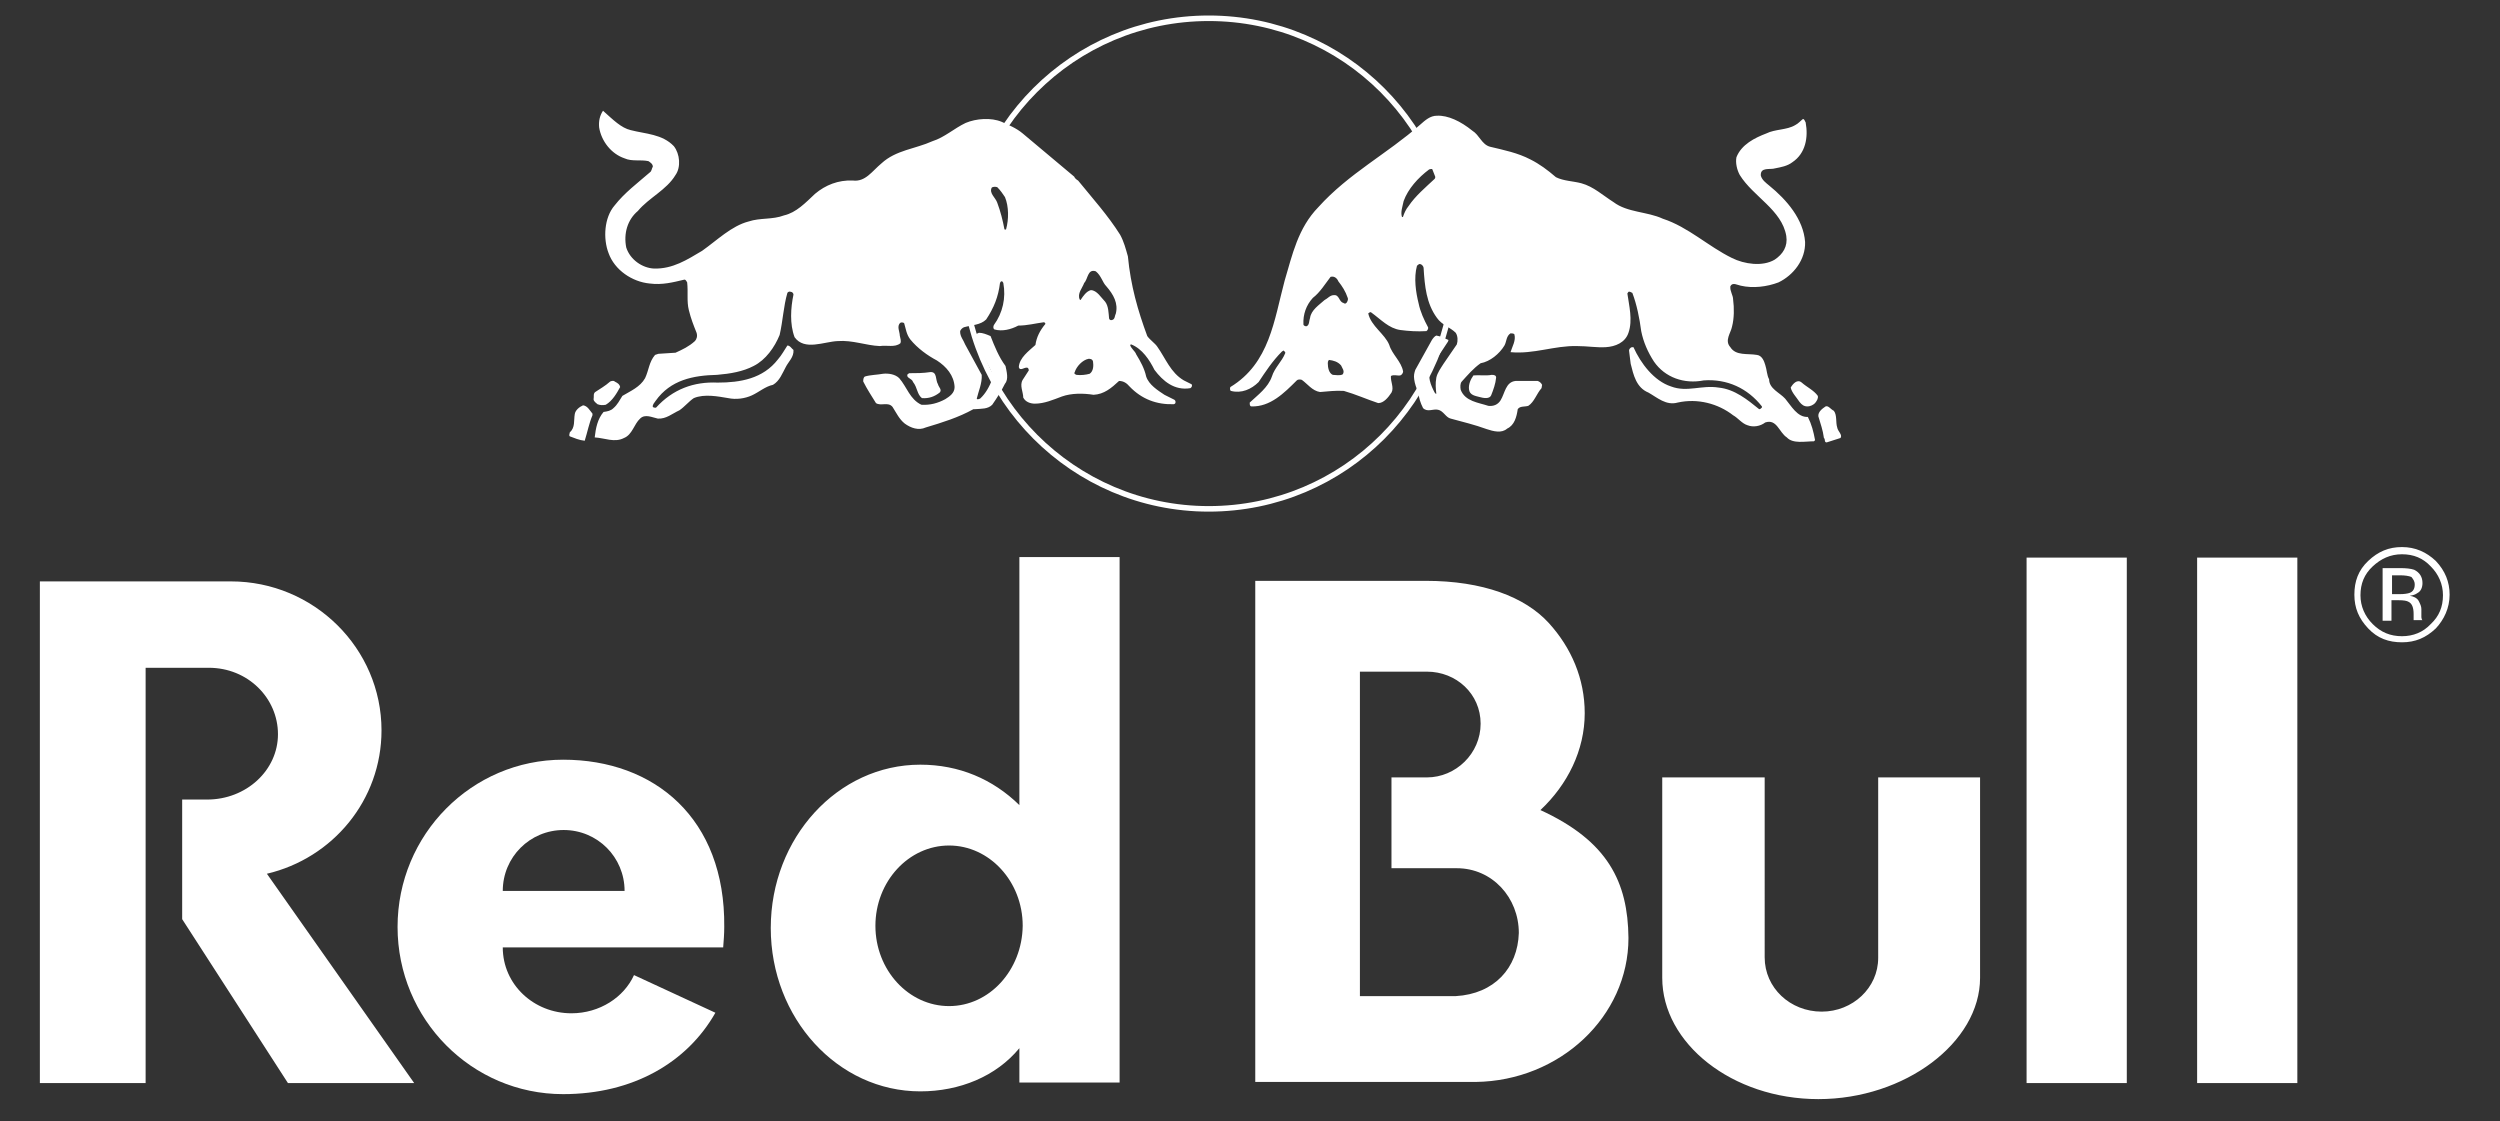 <svg xml:space="preserve" style="enable-background:new 0 0 451.5 202.5;" viewBox="0 0 451.5 202.5" y="0px" x="0px" xmlns:xlink="http://www.w3.org/1999/xlink" xmlns="http://www.w3.org/2000/svg" id="Laag_1" version="1.1">
<rect x="0" y="0" width="451.5" height="202.5" fill="#333333" stroke="none"/>
<style type="text/css">
	.st0{fill:#FFFFFF;}
	.st1{fill:none;stroke:#FFFFFF;stroke-miterlimit:10;}
	.st2{fill-rule:evenodd;clip-rule:evenodd;fill:#FFFFFF;}
</style>
<path d="M318.6,140.4h-18.4v36.2c0,11.8,12.6,21.9,28.2,21.9s29.2-10.2,29.2-21.9v-36.2h-18.4V173
	c0,5.4-4.6,9.7-10.2,9.7c-5.7,0-10.3-4.3-10.3-9.8V140.4z M26.3,120.5v75.1H7.2V105h34.5c15,0,27.2,12.1,27.2,26.9
	c0,12.6-8.8,23.1-20.7,25.9l26.6,37.8H52l-19.1-29.6v-21.6h4.5c7.1,0,12.8-5.3,12.8-11.8s-5.4-12-12.5-12H26.3z M202.2,195.5v-94.9
	h-18.1v44.8c-4.8-4.7-10.9-7.3-17.9-7.3c-14.9,0-27,13.2-27,29.5c0,16.3,12.1,29.5,27,29.5c7.1,0,13.7-2.7,17.9-7.8v6.2H202.2z
	 M171.4,181.7c-7.3,0-13.3-6.5-13.3-14.5s6-14.5,13.3-14.5c7.3,0,13.3,6.5,13.3,14.5C184.6,175.2,178.7,181.7,171.4,181.7
	 M278.2,146.3c4.9-4.6,8-10.8,8-17.5c0-6.2-2.4-11.8-6.5-16.3c-4.3-4.7-11.9-7.6-22.2-7.6h-30.8v90.5h39.8
	c15.2-0.2,27.6-11.8,27.6-26C294,159.3,290.4,151.9,278.2,146.3 M262.9,179.9h-17.3v-58.6h12.1c5.3,0,9.7,4,9.7,9.4
	c0,5.4-4.5,9.7-9.7,9.7h-6.4v16.4h11.8c6.4,0,11.2,5.3,11.2,11.7C274.1,174.8,269.9,179.5,262.9,179.9" class="st0"></path>
<path d="M90.8,160.9c0-6.1,4.9-11,11-11s11,4.9,11,11H90.8z M130.6,171.2c0.1-1.3,0.2-2.5,0.2-3.8
	c0.2-19.6-12.6-30.2-29.1-30.2s-29.9,13.5-29.9,30.2s13.4,30.2,29.9,30.2c12.6,0,22.4-5.7,27.5-14.7l-14.7-6.8
	c-1.8,4-6.2,6.9-11.3,6.9c-6.8,0-12.4-5.2-12.4-11.9H130.6z M366,100.7h18.1v94.9H366V100.7z M396.8,100.7h18.1v94.9h-18.1V100.7z" class="st0"></path>
<path d="M433.8,100.1c2.1,0,3.8,0.7,5.2,2.2c1.4,1.4,2.2,3.2,2.2,5.2c0,2.1-0.7,3.8-2.2,5.2c-1.4,1.5-3.2,2.2-5.2,2.2
	c-2.1,0-3.8-0.7-5.3-2.2c-1.4-1.4-2.2-3.2-2.2-5.2c0-2.1,0.7-3.8,2.2-5.2C430,100.9,431.7,100.1,433.8,100.1 M442.4,107.4
	c0-2.3-0.8-4.3-2.5-6.1c-1.7-1.6-3.7-2.5-6.1-2.5c-2.4,0-4.3,0.8-6.1,2.5s-2.5,3.7-2.5,6.1s0.8,4.3,2.5,6.1s3.7,2.5,6.1,2.5
	c2.4,0,4.3-0.8,6.1-2.5C441.4,111.9,442.4,109.8,442.4,107.4 M436.1,105.6c0,0.7-0.3,1.3-1,1.5c-0.3,0.1-0.9,0.2-1.6,0.2h-1.5v-3.4
	h1.4c0.9,0,1.6,0.1,2.1,0.3C435.8,104.6,436.1,104.9,436.1,105.6 M430.3,102.7v9.4h1.6v-3.7h1.3c0.9,0,1.5,0.1,1.8,0.3
	c0.6,0.3,0.9,1,0.9,2.2v1.1h1.6l-0.1-0.1c0-0.1-0.1-0.2-0.1-0.5v-1.4c0-0.5-0.2-0.9-0.5-1.5c-0.3-0.5-0.9-0.8-1.6-0.9
	c0.6-0.1,1-0.2,1.4-0.5c0.6-0.3,0.9-1,0.9-1.8c0-1.1-0.5-1.9-1.5-2.4c-0.6-0.2-1.4-0.3-2.6-0.3H430.3z" class="st0"></path>
<path d="M174,47.6c0-24.5,19.8-44.3,44.3-44.3s44.3,19.8,44.3,44.3s-19.8,44.3-44.3,44.3S174,71.9,174,47.6" class="st1"></path>
<path d="M181.5,35.6c0.7,1.7,0.7,4,0.2,5.8c-0.1,0.1-0.2,0.1-0.3,0c-0.3-1.6-0.7-3.2-1.3-4.8c-0.3-0.9-1.5-1.7-1-2.7
	c0.2-0.2,0.7-0.2,1-0.1C180.7,34.4,181.1,35,181.5,35.6 M199.8,51.7c1.3,1.5,2.2,3.1,1.7,5c-0.2,0.3-0.1,1-0.7,1.1
	c-0.2,0.1-0.5-0.1-0.5-0.3c-0.1-1-0.1-2.2-0.7-3c-0.7-0.7-1.5-2.1-2.6-2.1c-0.8,0.2-1.4,1.1-1.8,1.7c0,0.1-0.1,0.1-0.2,0
	c-0.5-1.1,0.5-2.1,0.8-3c0.7-0.7,0.6-2.6,2.1-2.1C198.9,49.8,199.1,51,199.8,51.7 M197.4,65.3c0.1,0.7,0.1,1.7-0.6,2.2
	c-0.7,0.2-1.6,0.3-2.4,0.2c-0.2-0.1-0.5-0.2-0.3-0.5c0.3-1,1.4-2.2,2.5-2.4C196.8,64.8,197.3,64.8,197.4,65.3 M113.9,23.5
	c2.7,0.7,5.7,0.7,7.8,2.9c1.1,1.4,1.3,3.8,0.3,5.2c-1.6,2.7-4.8,4.1-6.8,6.5c-1.9,1.6-2.6,4.1-2.1,6.6c0.7,2.2,2.9,3.7,5,3.8
	c3.4,0.1,6-1.6,8.7-3.2c2.7-1.9,5.3-4.5,8.4-5.3c2.1-0.7,4.3-0.3,6.4-1.1c2.2-0.5,3.9-2.3,5.6-3.9c1.9-1.6,4.2-2.5,6.8-2.4
	c2.3,0.3,3.5-1.7,5.2-3.1c2.6-2.4,6.1-2.6,9.2-4c2.2-0.7,3.9-2.3,6-3.3c1.9-0.8,4.6-1,6.5-0.2c1.3,0.6,2.6,1.1,3.8,2.1l9.3,7.8
	c0.1,0.3,0.5,0.6,0.7,0.7c2.6,3.2,5.4,6.3,7.6,9.8c0.7,1.3,1,2.5,1.4,3.9c0.5,5.3,1.8,9.8,3.5,14.4c0.5,0.7,1.4,1.3,1.8,1.9
	c1.5,2.1,2.4,4.7,4.8,6.1l1.4,0.7c0.1,0.1,0.1,0.3,0,0.5l-0.2,0.2c-2.9,0.5-5-1.3-6.5-3.3c-0.9-1.8-2.2-3.8-4.2-4.6
	c-0.1,0-0.2,0.1-0.2,0.1c0.2,0.7,0.9,1.1,1.1,1.7c0.8,1.3,1.5,2.6,1.8,4c0.5,1.5,2.1,2.5,3.3,3.3l1.8,0.9c0.2,0.1,0.3,0.5,0.1,0.7
	l-0.2,0.1c-3.1,0.1-5.8-0.9-8-3.2c-0.5-0.6-1.1-1-1.9-1c-1.4,1.3-2.7,2.4-4.6,2.5c-1.9-0.3-4-0.3-5.7,0.3c-1.6,0.6-3.2,1.3-4.9,1.3
	c-0.8,0-1.7-0.3-2.1-1.1c0-1-0.7-2.2-0.1-3.2l1.1-1.7c0-0.2-0.1-0.5-0.3-0.5c-0.5-0.1-1.3,0.7-1.5-0.1c0.1-1.7,1.8-2.9,3-4
	c0.2-1.4,0.8-2.6,1.8-3.8c0-0.1-0.1-0.3-0.3-0.3c-1.5,0.2-3,0.6-4.6,0.6c-1.3,0.7-2.9,1.1-4.3,0.7c-0.3-0.2-0.2-0.6-0.1-0.8
	c1.6-2.2,2.2-4.9,1.7-7.6c-0.1-0.1-0.1-0.3-0.3-0.3c-0.2,0-0.2,0.2-0.3,0.3c-0.3,2.5-1.1,4.5-2.5,6.6c-1,1-2.6,1-4,1.4
	c-0.3,0.1-0.7,0.5-0.7,0.8c0,0.9,0.6,1.5,0.9,2.3l3,5.5c0.1,1.5-0.6,3-0.9,4.3c0.1,0.2,0.3,0.1,0.6,0c1-0.9,1.7-2.2,2.2-3.5
	c0.1-0.6-0.1-1.3-0.3-1.7l-3.1-6.2c0.2-0.3,0.7-0.3,1-0.5c0.7,0,1.4,0.3,2.1,0.6c0.7,1.8,1.5,3.8,2.7,5.4c0.2,1,0.6,2.4-0.1,3.2
	c-0.7,1.4-1.4,2.5-2.3,3.8c-0.8,0.8-1.9,0.7-3.1,0.8h-0.3c-2.7,1.5-5.6,2.4-8.6,3.3c-1.3,0.6-2.7,0.1-3.8-0.7c-1-0.8-1.5-1.9-2.2-3
	c-0.8-1-2.1-0.1-3-0.7c-0.8-1.3-1.6-2.5-2.3-3.9c0-0.3,0-0.7,0.3-0.9c1-0.3,2.2-0.3,3.3-0.5c1-0.1,2.2,0.1,2.9,0.8
	c1.4,1.6,1.9,3.8,4,4.8c1.6,0.1,3-0.3,4.3-1c0.8-0.5,1.7-1.1,1.7-2.2c-0.1-2.1-1.5-3.7-3.2-4.8c-1.7-0.9-3.5-2.2-4.8-3.8
	c-0.7-0.9-0.8-1.9-1.1-2.9c-0.1-0.2-0.6-0.2-0.7-0.1c-0.7,0.6-0.1,1.6-0.1,2.3c0.1,0.5,0.3,1,0.1,1.4c-1,0.8-2.4,0.3-3.7,0.5
	c-2.5-0.1-4.9-1.1-7.6-0.9c-2.5,0.1-6,1.8-7.8-0.7c-0.9-2.4-0.7-5.3-0.2-7.7c0-0.2-0.2-0.5-0.5-0.5c-0.2-0.1-0.5,0-0.6,0.2
	c-0.7,2.4-0.8,5-1.4,7.6c-0.9,2.2-2.5,4.5-4.7,5.6c-1.9,1-4.2,1.4-6.6,1.6c-4.3,0.1-8.4,0.9-11.1,4.7c-0.2,0.3-0.6,0.7-0.5,1.1
	c0.1,0.1,0.5,0.2,0.6,0.1c3-3.3,6.8-4.7,11.1-4.5c4.1,0,8.2-0.7,10.9-4.2c0.7-0.8,1.1-1.6,1.7-2.5c0.5,0,0.8,0.6,1.1,0.8
	c0.1,1.3-0.9,2.1-1.4,3.1c-0.6,1.1-1.1,2.5-2.3,3.2c-1.4,0.3-2.5,1.3-3.8,1.9c-1.3,0.6-2.9,0.8-4.3,0.5c-1.8-0.3-4.3-0.8-6.2,0
	c-0.9,0.6-1.7,1.6-2.6,2.2c-1.3,0.6-2.4,1.6-3.9,1.5c-1-0.2-2.3-0.9-3.2,0c-1.1,1-1.4,2.9-2.9,3.5c-1.7,0.9-3.5,0-5.3-0.1
	c0.2-1.7,0.5-3.3,1.6-4.6c0.7-0.1,1.3-0.2,1.8-0.7c0.7-0.6,1.1-1.4,1.6-2.2c1.5-0.9,3.2-1.6,4.1-3.2c0.7-1.5,0.7-2.9,1.8-4.2
	l0.6-0.2l3.1-0.2c1.3-0.6,2.4-1.1,3.5-2.1c0.3-0.3,0.5-0.9,0.3-1.5c-0.6-1.5-1-2.5-1.4-4.1s-0.1-3.2-0.3-5c-0.1-0.1-0.2-0.5-0.5-0.5
	c-2.1,0.5-4,1-6.3,0.7c-3.1-0.3-6.3-2.4-7.4-5.5c-1-2.6-0.8-6.4,1.1-8.6c1.8-2.3,4.1-4,6.4-6c0.3-0.2,0.3-0.7,0.5-1
	c0-0.5-0.5-0.8-0.8-1c-1.4-0.3-3,0.1-4.3-0.5c-2.4-0.8-4.2-3.1-4.6-5.6c-0.1-1.1,0.1-2.1,0.7-3C110.8,21.7,112.2,23.1,113.9,23.5
	 M107,74.7V75c-0.6,1.4-0.9,3-1.4,4.6c-1-0.1-1.9-0.5-2.7-0.8c-0.2-0.2,0-0.5,0-0.7c1-0.9,0.7-2.1,0.9-3.3c0.1-0.7,0.8-1.3,1.5-1.6
	C106.1,73.3,106.5,74.1,107,74.7 M112,69.9c-0.6,1.1-1.4,2.5-2.6,3.2c-0.5,0.1-1,0.1-1.5-0.1c-0.2-0.2-0.7-0.5-0.7-0.9
	c0.1-0.5-0.1-1,0.3-1.3c0.9-0.6,1.8-1.1,2.7-1.9c0.2-0.1,0.7-0.2,0.8,0C111.6,69.2,111.9,69.4,112,69.9 M169.4,69.4
	c0.1,0.5,0.8,1,0.3,1.5c-0.9,0.7-1.9,1.1-3.2,1c-0.9-0.7-0.8-1.9-1.6-2.9c-0.2-0.7-1.3-0.7-1-1.4l0.3-0.2c1.3,0,2.5,0,3.8-0.2
	C169.3,67.1,168.9,68.6,169.4,69.4 M241.7,50.8c0.7,0.9,1.3,1.8,1.7,3c0.1,0.2,0,0.5-0.1,0.7s-0.3,0.5-0.7,0.2
	c-0.8-0.2-0.7-1.5-1.7-1.4c-0.7,0-1.1,0.6-1.7,0.9c-1,0.9-2.4,1.8-2.6,3.2c-0.2,0.5-0.1,1.3-0.6,1.5c-0.2,0.1-0.6-0.1-0.6-0.3
	c-0.1-1.8,0.5-3.5,1.7-4.8c1.3-1,2.2-2.5,3.2-3.8C241,49.8,241.5,50.3,241.7,50.8 M242.2,66c0.2,0.5,0.7,1,0.3,1.6
	c-0.5,0.3-1.3,0.1-1.8,0.1c-0.7-0.3-0.9-1.3-0.9-2.1c0-0.2,0-0.3,0.2-0.6C240.8,65.1,241.6,65.3,242.2,66 M259.3,31
	c0.3,0.5,0,0.9-0.2,1.3c-1.6,1.5-3.5,3.1-4.7,4.9c-0.5,0.6-0.8,1.3-1,1.9c0,0.1-0.1,0.1-0.2,0.1c-0.3-0.9,0.1-1.9,0.3-2.9
	c0.8-2.2,2.6-4.2,4.6-5.7C258.3,30.5,259.1,30.4,259.3,31 M265.9,23.6c1.3,0.8,1.7,2.5,3.2,2.9c2.5,0.6,5,1.1,7.3,2.3
	c1.6,0.8,3.1,1.9,4.6,3.2c1.4,0.7,3.1,0.7,4.6,1.1c2.2,0.6,3.9,2.2,5.8,3.4c2.5,1.9,6.1,1.7,8.9,3c4.6,1.5,8.2,5,12.5,7.1
	c2.2,1.1,5.5,1.6,7.7,0.3c1.5-1,2.4-2.4,2.1-4.3c-0.8-4.7-6-7.1-8.4-11c-0.5-0.9-0.8-2.2-0.6-3.2c0.9-2.3,3.3-3.5,5.4-4.3
	c1.6-0.8,3.7-0.6,5.2-1.5c0.6-0.3,1-0.8,1.4-1.1c0.3,0,0.3,0.3,0.5,0.6c0.5,2.7,0,5.6-2.4,7.2c-0.9,0.7-2.1,0.9-3.1,1.1
	c-0.9,0.3-2.7-0.3-2.6,1.3c0.2,0.8,0.9,1.3,1.5,1.8c3.2,2.6,6.2,6.1,6.5,10.2c0.1,3.2-2.1,6-4.8,7.3c-2.1,0.8-4.6,1.1-6.8,0.6
	c-0.6-0.1-1.5-0.7-1.9,0.1c-0.1,0.9,0.5,1.6,0.5,2.4c0.2,1.5,0.2,3.4-0.2,4.9c-0.2,1.1-1.4,2.5-0.3,3.7c1,1.6,3.1,1.1,4.8,1.4
	c0.9,0.1,1.3,1.1,1.5,1.8c0.3,0.9,0.3,1.9,0.7,2.6c0,1.7,1.9,2.4,2.9,3.5c1.1,1.3,2.2,3.4,4.1,3.3c0.7,1.4,1,2.6,1.3,4.2l-0.2,0.2
	c-1.6,0-3.8,0.5-4.9-0.7c-1.4-0.9-1.8-3.4-3.9-2.7c-0.9,0.7-2.2,0.9-3.2,0.5c-1-0.3-1.7-1.3-2.6-1.8c-2.7-2.1-6.4-3.1-10-2.3
	c-2.1,0.6-3.7-0.9-5.3-1.8c-2.2-0.9-2.7-3.2-3.2-5.2l-0.3-2.4c0-0.2,0.2-0.5,0.5-0.6h0.3c1.3,2.9,3.7,6.1,6.8,7.1
	c2.9,1.1,5.5-0.3,8.6,0.2c2.9,0.3,5.2,2.2,7.3,3.9c0.2,0,0.3-0.1,0.5-0.3v-0.2c-2.6-3.3-6.3-5-10.5-4.7c-3.5,0.7-7-0.5-9-3.4
	c-1.1-1.7-1.9-3.5-2.3-5.5c-0.3-2.3-0.8-4.8-1.6-6.9c-0.2-0.1-0.5-0.3-0.7-0.2l-0.2,0.3c0.3,2.2,1,4.8,0.2,7.1
	c-0.6,1.8-2.4,2.5-4.1,2.6c-1.7,0.1-3.3-0.2-5.2-0.2c-4.1-0.1-7.8,1.5-12,1.1c0.3-1,1-2.1,0.7-3.2c-0.1-0.2-0.5-0.2-0.7-0.2
	c-0.8,0.5-0.7,1.5-1.1,2.2c-0.9,1.5-2.6,2.9-4.3,3.2c-1.3,0.9-2.4,2.2-3.4,3.3c-0.3,0.3-0.3,1-0.2,1.5c0.8,2.1,3.2,2.3,5,2.9
	c0.9,0.1,1.7-0.2,2.2-1c0.8-1.3,0.9-3.3,2.7-3.5h4c0.3,0.1,0.6,0.3,0.8,0.7l-0.1,0.6c-0.9,1-1.3,2.5-2.4,3.2c-0.7,0.2-1.5,0-1.9,0.6
	c-0.2,1.4-0.6,2.9-1.9,3.5c-1,0.9-2.5,0.5-3.7,0.1c-2.2-0.8-4.3-1.3-6.5-1.9c-0.9-0.2-1.3-1.4-2.3-1.6c-0.9-0.2-1.9,0.5-2.7-0.3
	c-0.5-1-0.7-1.7-0.9-2.9c-0.3-0.7-0.6-1.5-0.7-2.3c-0.1-0.7,0-1.1,0.2-1.7l3-5.4c0.2-0.3,0.5-0.7,0.8-0.8c0.7,0.1,1.5,0.5,2.2,0.8
	l-0.1,0.3l-3.1,4.7c-0.7,1.5,0,3.2,0.7,4.5c0.1,0.1,0.2,0.3,0.3,0.2c-0.1-0.9-0.2-1.8,0-2.9c0.2-0.9,0.8-1.7,1.3-2.5l2.4-3.5
	c0.2-0.6,0.2-1.5-0.2-2.1c-1-1-2.5-1.4-3.4-2.7c-1.9-2.6-2.2-5.7-2.4-9c0-0.2-0.2-0.6-0.6-0.7c-0.2-0.1-0.5,0.2-0.6,0.3
	c-0.6,2.2-0.2,4.8,0.3,6.8c0.3,1.5,1,3,1.7,4.3c0.1,0.2-0.1,0.6-0.3,0.7c-1.6,0.1-3.2,0-4.7-0.2c-2.1-0.3-3.5-1.9-5.3-3.2
	c-0.2-0.1-0.3,0.1-0.5,0.2c0.5,2.3,3,3.7,3.8,5.7c0.5,1.7,2.2,3,2.5,4.8c0,0.2-0.2,0.6-0.5,0.7c-0.6,0.1-1.1-0.2-1.7,0.1
	c-0.1,1,0.6,2.1,0.1,3c-0.6,0.9-1.4,1.9-2.4,1.9c-2.1-0.7-4.1-1.6-6.2-2.2c-1.5-0.1-3,0.1-4.3,0.2c-1.4-0.2-2.3-1.5-3.3-2.2
	c-0.3-0.1-0.7-0.1-0.9,0.1c-2.3,2.3-4.8,4.8-8.2,4.7c-0.2,0-0.3-0.2-0.3-0.5v-0.2c1.5-1.4,3.3-2.7,4-4.7c0.5-1.6,1.8-2.7,2.4-4.2
	c0.1-0.2-0.1-0.3-0.3-0.5l-0.3,0.2c-1.7,1.7-3,3.7-4.2,5.5c-1.3,1.3-3.1,2.1-5,1.6c-0.2-0.1-0.2-0.5-0.1-0.7
	c7.1-4.3,7.9-12.1,9.8-19.2c1.4-4.7,2.4-9.5,6.1-13.3c5.5-6.1,12.4-9.6,18.4-14.9c0.9-0.8,1.8-1.6,3-1.6
	C261.5,20.8,263.8,21.9,265.9,23.6 M331.2,74.2c0.6,0.8,0.3,2.1,0.6,3c0.1,0.7,1,1.3,0.6,1.9l-2.5,0.8c-0.5,0-0.2-0.6-0.5-0.8
	c-0.2-1.5-0.6-2.5-1-3.9c-0.1-0.8,0.7-1.4,1.3-1.8C330.2,73.2,330.6,73.9,331.2,74.2 M325.4,69.1c0.9,0.8,2.2,1.4,2.9,2.4
	c0.1,0.5-0.2,0.9-0.5,1.3c-0.3,0.3-0.8,0.6-1.4,0.6s-1-0.3-1.4-0.8c-0.6-0.9-1.4-1.7-1.6-2.6C323.8,69.3,324.6,68.4,325.4,69.1
	 M270.2,68.2c-0.1,1.1-0.5,2.2-0.9,3.2c-0.3,0.7-1.4,0.5-2.1,0.3c-0.7-0.2-1.8-0.3-1.9-1.4c-0.1-0.9,0.3-1.8,0.8-2.5
	c1-0.1,2.3,0.1,3.3-0.1C269.9,67.7,270.2,67.8,270.2,68.2" class="st2"></path>
</svg>
